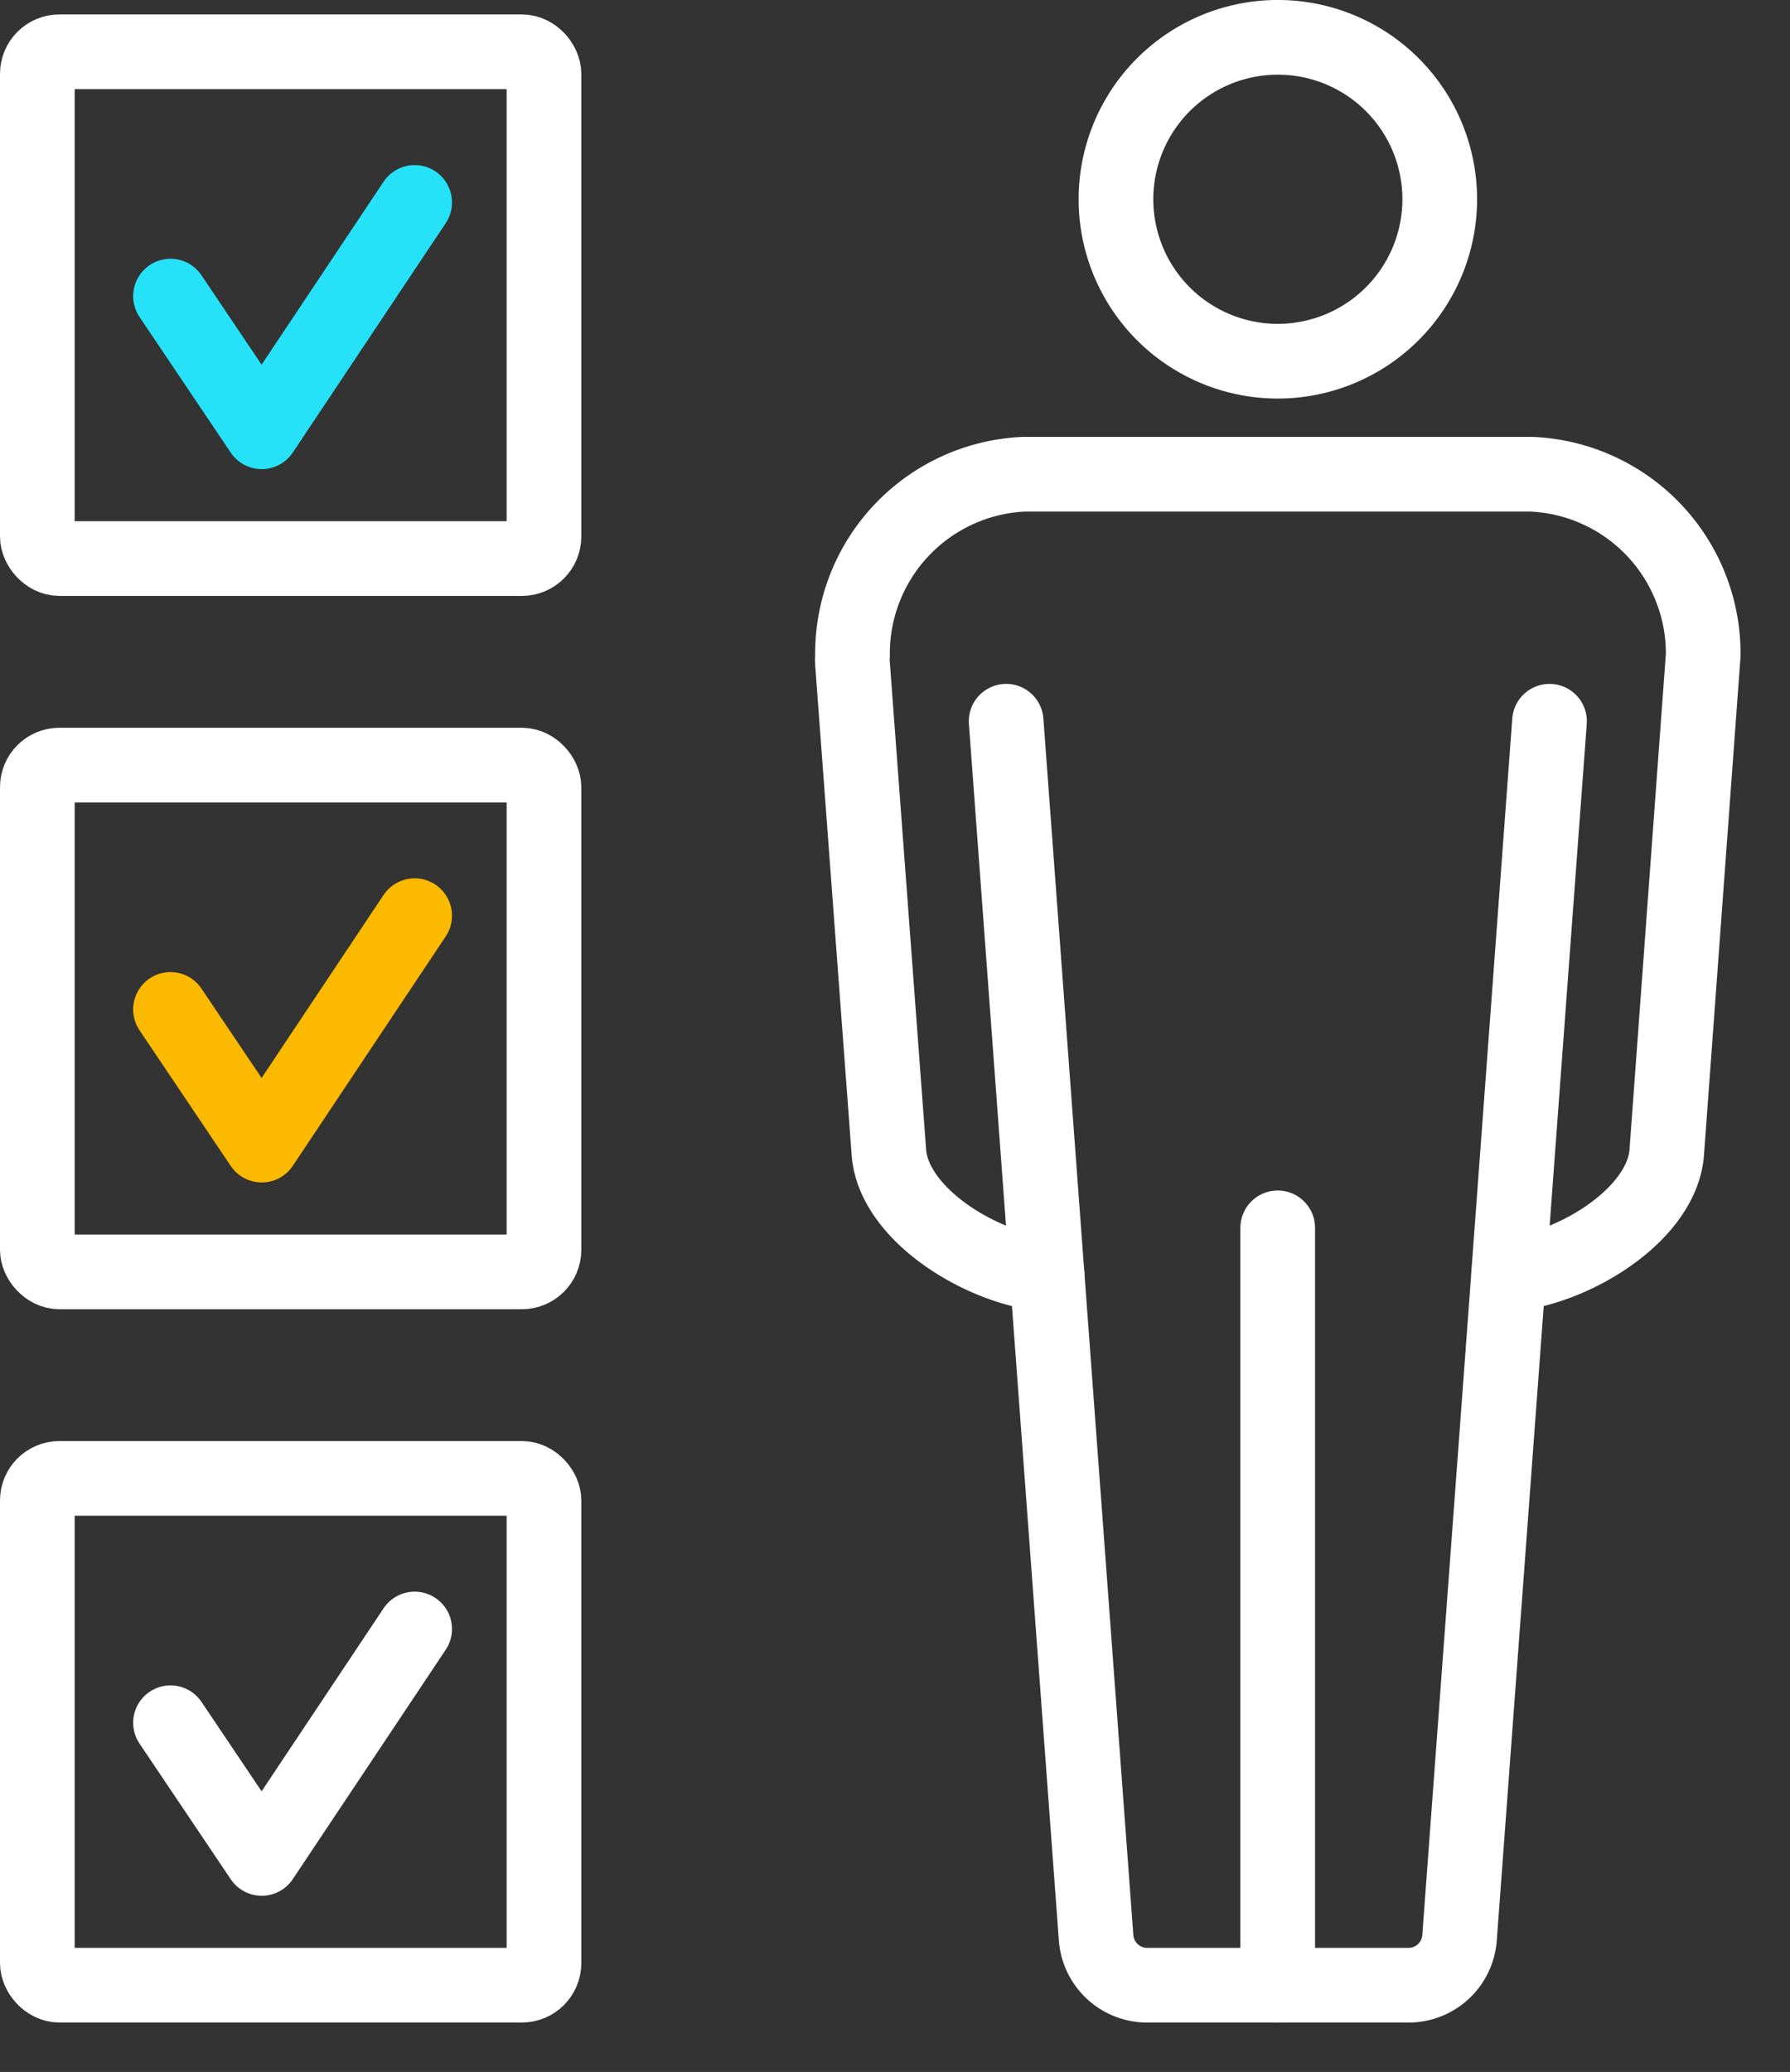 <svg xmlns="http://www.w3.org/2000/svg" width="95.885" height="110.956" viewBox="0 0 95.885 110.956"><rect x="0" y="0" width="95.885" height="110.956" fill="#333333" stroke="none"/><defs><style>.a,.b,.c,.d,.e{fill:none;}.b,.c{stroke:#fff;}.b,.d,.e{stroke-linecap:round;stroke-linejoin:round;}.b,.c,.d,.e{stroke-width:4px;}.c{stroke-miterlimit:10;}.d{stroke:#26e2f8;}.e{stroke:#fbba00;}</style></defs><g transform="translate(-889.803 -327.739)"><g transform="translate(930.815 329.739)"><g transform="translate(0 18.748)"><path class="a" d="M924.144,422.593a5.033,5.033,0,0,1-4.97-4.69l-2.5-33.754c-3.748-1.043-8.233-4.095-8.6-8.224l-1.956-26.249a6.506,6.506,0,0,1-.009-.694,11.941,11.941,0,0,1,11.44-11.948l27.258,0a11.972,11.972,0,0,1,11.521,12.009l-1.962,26.836c-.338,3.875-4.482,7.166-8.6,8.282l-2.5,33.748a5.036,5.036,0,0,1-4.97,4.687Z" transform="translate(-903.785 -334.708)"></path><path class="a" d="M946.329,340.876a9.614,9.614,0,0,1,9.2,9.68l-1.956,26.668c-.274,3.173-4.569,5.935-8.016,6.447-.156.023-.306.04-.451.055l-2.63,35.525a2.739,2.739,0,0,1-2.652,2.537H925.662a2.745,2.745,0,0,1-2.656-2.537l-2.626-35.525c-.148-.015-.3-.032-.454-.055-3.445-.509-7.736-3.274-8.016-6.432l-1.953-26.218c-.011-.217-.006-.367,0-.454a9.613,9.613,0,0,1,9.171-9.692h27.2m0-4.649h-27.2a14.314,14.314,0,0,0-13.818,14.255c-.006.171-.009.428.009.78l1.959,26.325c.4,4.56,4.337,8.163,8.715,9.825l2.381,32.182a7.375,7.375,0,0,0,7.291,6.843h14.159a7.372,7.372,0,0,0,7.287-6.846l2.381-32.182c4.384-1.662,8.316-5.262,8.712-9.781l1.959-26.729c.009-.113.015-.225.015-.341a14.3,14.3,0,0,0-13.734-14.327l-.113,0Z" transform="translate(-905.303 -336.227)"></path></g><path class="b" d="M952.488,347.516l-1.956,26.668c-.274,3.173-4.569,5.935-8.016,6.447-.156.023-.306.04-.451.055l-2.63,35.525a2.739,2.739,0,0,1-2.652,2.537H922.623a2.745,2.745,0,0,1-2.656-2.537l-2.627-35.525c-.147-.014-.3-.032-.453-.055-3.445-.509-7.736-3.274-8.016-6.432l-1.953-26.218c-.011-.217-.006-.367,0-.454a9.613,9.613,0,0,1,9.171-9.692h27.2A9.614,9.614,0,0,1,952.488,347.516Z" transform="translate(-902.264 -314.439)"></path><path class="b" d="M920.47,347.082a8.672,8.672,0,1,1,8.672-8.672A8.681,8.681,0,0,1,920.47,347.082Z" transform="translate(-893.031 -329.739)"></path><line class="b" y2="40.556" transform="translate(27.431 63.753)"></line><line class="b" x1="2.191" y1="29.623" transform="translate(12.884 36.623)"></line><line class="b" y1="29.623" x2="2.192" transform="translate(39.799 36.623)"></line></g><g transform="translate(891.803 330.512)"><rect class="c" width="27.139" height="27.139" rx="1.184"></rect><path class="d" d="M894.271,337.818l4.887,7.265L907.35,332.8" transform="translate(-887.138 -324.733)"></path></g><g transform="translate(891.803 368.711)"><rect class="c" width="27.139" height="27.139" rx="1.184"></rect><path class="e" d="M894.271,351.037l4.887,7.265,8.192-12.286" transform="translate(-887.138 -337.952)"></path></g><g transform="translate(891.803 406.909)"><rect class="c" width="27.139" height="27.139" rx="1.184"></rect><path class="b" d="M894.271,364.256l4.887,7.265,8.192-12.285" transform="translate(-887.138 -351.171)"></path></g></g></svg>